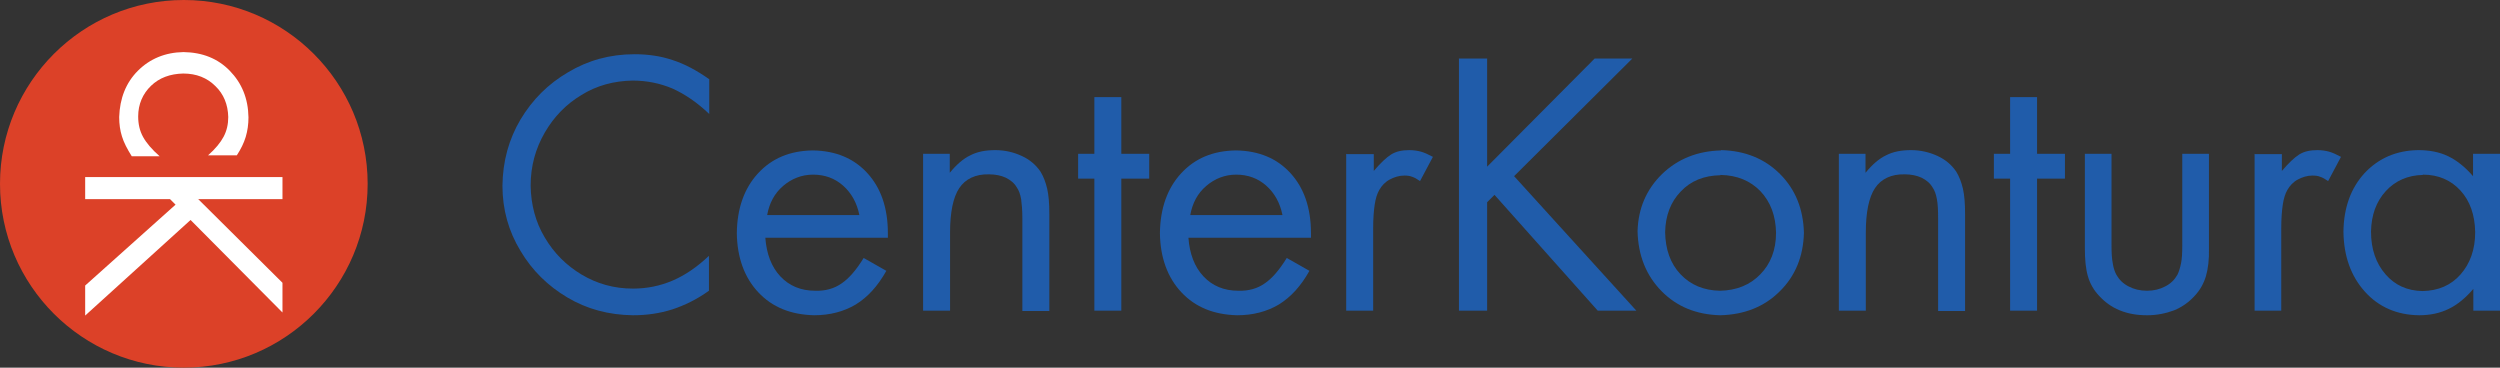 <?xml version="1.0" encoding="UTF-8"?> <svg xmlns="http://www.w3.org/2000/svg" id="Foreground" version="1.1" viewBox="0 0 816 120"><rect x="0" y="0" width="816" height="120" fill="#333333" stroke="none"/><defs><style> .cls-1 { fill: #fff; } .cls-1, .cls-2, .cls-3 { stroke-width: 0px; } .cls-1, .cls-3 { fill-rule: evenodd; } .cls-2 { fill: #dc4128; } .cls-3 { fill: #205caa; } </style></defs><g><path class="cls-2" d="M0,60C0,26.9,26.9,0,60,0s60,26.9,60,60-26.9,60-60,60S0,93.1,0,60Z"></path><path class="cls-2" d="M60,60"></path></g><path class="cls-1" d="M64.6,65h27.6v-7.2H27.8v7.2h27.7l1.8,1.8-29.5,26.4v9.8l34.4-31.2,30,30.2v-9.7l-27.6-27.4ZM77.3,50.7c1.3-2,2.3-4,2.9-6,.6-2,.9-4.1.9-6.4-.1-6.2-2.2-11.2-6.1-15.2-3.9-4-8.9-6-15.1-6.1-6,.1-11,2.2-14.9,6.1-3.9,3.9-5.9,9-6.1,15.1,0,2.3.3,4.4.9,6.3.6,2,1.7,4.1,3.2,6.5h9.1c-2.5-2.2-4.3-4.3-5.4-6.3-1.1-2-1.6-4.2-1.6-6.7,0-4,1.5-7.4,4.2-10,2.7-2.6,6.2-3.9,10.5-4,4.3,0,7.8,1.4,10.5,4.1,2.7,2.6,4.1,6,4.2,10.1,0,2.4-.5,4.5-1.5,6.4-1,1.9-2.7,4-5.1,6.1h9.1Z"></path><g><path class="cls-3" d="M231.4,25.8c-4.1-2.9-8.1-5-11.9-6.2-3.8-1.3-8-1.9-12.4-1.9-8,0-15.2,2-21.7,5.9-6.5,3.8-11.6,8.9-15.5,15.4-3.8,6.4-5.8,13.6-5.9,21.6,0,7.8,2,14.9,5.9,21.3,3.8,6.4,8.9,11.4,15.3,15.2,6.4,3.8,13.5,5.7,21.4,5.8,4.5,0,8.7-.6,12.8-1.9,4-1.3,8.1-3.3,12-6.1v-11.4c-3.9,3.7-7.9,6.4-11.9,8.1-4,1.7-8.3,2.6-12.9,2.6-6.2,0-11.8-1.6-16.8-4.6-5-3-9-7-12-12.1-3-5-4.5-10.7-4.6-16.9,0-6.4,1.6-12.1,4.6-17.3,3-5.2,7-9.3,12-12.3,5-3.1,10.6-4.6,16.7-4.7,4.6,0,9,.9,13,2.6,4,1.8,8,4.5,12,8.3v-11.4Z"></path><path class="cls-3" d="M289.8,77.6v-1.5c0-8.3-2.3-14.8-6.7-19.6-4.4-4.8-10.3-7.3-17.8-7.4-7.5.1-13.4,2.6-17.9,7.5-4.5,4.9-6.8,11.4-6.9,19.5.1,8,2.5,14.5,7,19.3,4.6,4.9,10.6,7.3,18.2,7.5,5.2,0,9.7-1.2,13.6-3.5,3.9-2.4,7.2-6,10-11l-7.4-4.2c-2.4,3.9-4.8,6.7-7.2,8.3-2.4,1.7-5.3,2.5-8.6,2.4-4.7,0-8.5-1.6-11.4-4.7-2.9-3.1-4.5-7.3-4.9-12.6h40ZM250.4,70.2c.7-3.9,2.4-7.1,5.2-9.5,2.8-2.4,6.1-3.7,9.8-3.7,3.8,0,7.1,1.2,9.8,3.6,2.7,2.4,4.5,5.6,5.3,9.6h-30.1Z"></path><path class="cls-3" d="M301.3,50.2v51.2h8.8v-25.5c0-6.6,1-11.5,3-14.5,2-3,5.3-4.6,9.7-4.5,2.1,0,4,.4,5.5,1.1,1.6.8,2.8,1.8,3.6,3.2.7,1,1.1,2.2,1.4,3.8.2,1.5.4,3.6.4,6.3v30.2h8.8v-31.7c0-3.3-.2-6-.7-8.2-.5-2.1-1.2-4-2.2-5.6-1.5-2.2-3.5-3.9-6.1-5.1-2.6-1.2-5.5-1.9-8.6-1.9-3.2,0-5.9.5-8.2,1.7-2.3,1.1-4.5,3-6.7,5.7v-6.2h-8.8Z"></path><polygon class="cls-3" points="366 58.3 375.1 58.3 375.1 50.2 366 50.2 366 31.7 357.2 31.7 357.2 50.2 351.9 50.2 351.9 58.3 357.2 58.3 357.2 101.4 366 101.4 366 58.3"></polygon><path class="cls-3" d="M427.9,77.6v-1.5c0-8.3-2.3-14.8-6.7-19.6-4.4-4.8-10.3-7.3-17.8-7.4-7.5.1-13.4,2.6-17.9,7.5-4.5,4.9-6.8,11.4-6.9,19.5.1,8,2.5,14.5,7,19.3,4.6,4.9,10.6,7.3,18.2,7.5,5.2,0,9.7-1.2,13.6-3.5,3.9-2.4,7.2-6,10-11l-7.4-4.2c-2.4,3.9-4.8,6.7-7.2,8.3-2.4,1.7-5.3,2.5-8.6,2.4-4.7,0-8.5-1.6-11.4-4.7-2.9-3.1-4.5-7.3-4.9-12.6h40ZM388.5,70.2c.7-3.9,2.4-7.1,5.2-9.5,2.8-2.4,6.1-3.7,9.8-3.7,3.8,0,7.1,1.2,9.8,3.6,2.7,2.4,4.5,5.6,5.3,9.6h-30.1Z"></path><path class="cls-3" d="M439.4,50.2v51.2h8.8v-26.9c0-3.1.2-5.7.5-7.7.3-2,.8-3.6,1.5-4.8.8-1.4,1.9-2.6,3.4-3.4,1.5-.8,3.1-1.3,4.8-1.3.9,0,1.8.1,2.5.4.7.2,1.6.7,2.6,1.4l4.2-7.9c-1.5-.8-2.8-1.4-3.9-1.7-1.1-.3-2.4-.5-3.8-.5-2.3,0-4.3.4-5.9,1.4-1.6,1-3.5,2.8-5.7,5.4v-5.5h-8.8Z"></path><polygon class="cls-3" points="485.4 54.4 485.4 19.1 476.2 19.1 476.2 101.4 485.4 101.4 485.4 66 487.8 63.6 521.5 101.4 534.1 101.4 494.2 57.5 532.8 19.1 520.5 19.1 485.4 54.4"></polygon><path class="cls-3" d="M561.7,49.1c-7.7.2-14.1,2.8-19.2,7.7-5.1,5-7.8,11.2-8,18.7.2,7.9,2.8,14.4,7.8,19.5,5,5.1,11.4,7.7,19.2,7.9,7.9-.2,14.4-2.8,19.4-7.8,5.1-5,7.7-11.4,7.9-19.1-.2-7.8-2.8-14.2-7.8-19.2-5-5-11.4-7.6-19.2-7.8ZM561.6,57.1c5.4.1,9.7,1.9,13,5.3,3.3,3.5,5,8,5.1,13.6,0,5.6-1.8,10.2-5.2,13.6-3.3,3.4-7.7,5.2-13.1,5.3-5.3-.1-9.6-1.9-12.9-5.4-3.3-3.5-4.9-8.1-5-13.7.1-5.4,1.8-9.9,5.1-13.3,3.3-3.5,7.6-5.2,12.9-5.3Z"></path><path class="cls-3" d="M600.2,50.2v51.2h8.8v-25.5c0-6.6,1-11.5,3-14.5,2-3,5.3-4.6,9.7-4.5,2.1,0,4,.4,5.5,1.1,1.6.8,2.8,1.8,3.6,3.2.7,1,1.1,2.2,1.4,3.8.3,1.5.4,3.6.4,6.3v30.2h8.8v-31.7c0-3.3-.2-6-.7-8.2-.5-2.1-1.2-4-2.2-5.6-1.5-2.2-3.5-3.9-6.1-5.1-2.6-1.2-5.5-1.9-8.6-1.9-3.2,0-5.9.5-8.2,1.7-2.3,1.1-4.5,3-6.7,5.7v-6.2h-8.8Z"></path><polygon class="cls-3" points="664.9 58.3 674 58.3 674 50.2 664.9 50.2 664.9 31.7 656.1 31.7 656.1 50.2 650.8 50.2 650.8 58.3 656.1 58.3 656.1 101.4 664.9 101.4 664.9 58.3"></polygon><path class="cls-3" d="M689.2,50.2h-8.7v30.9c0,3.7.3,6.7,1,9.1.7,2.4,1.9,4.5,3.6,6.3,1.9,2.1,4.1,3.7,6.8,4.8,2.7,1.1,5.6,1.6,8.9,1.6,3.2,0,6.1-.6,8.8-1.6,2.7-1.1,4.9-2.7,6.8-4.8,1.7-1.8,2.9-4,3.6-6.3.7-2.4,1.1-5.4,1-9.1v-30.9h-8.7v29.9c0,2.4-.1,4.3-.4,5.8s-.7,2.8-1.2,3.8c-.9,1.6-2.2,2.9-4,3.8-1.7.9-3.7,1.4-5.9,1.4-2.3,0-4.3-.5-6-1.4-1.8-.9-3.1-2.2-4-3.8-.6-1.1-1-2.4-1.2-3.8-.3-1.5-.4-3.4-.4-5.8v-29.9Z"></path><path class="cls-3" d="M735.9,50.2v51.2h8.7v-26.9c0-3.1.2-5.7.5-7.7.3-2,.8-3.6,1.5-4.8.8-1.4,1.9-2.6,3.4-3.4,1.5-.8,3.1-1.3,4.8-1.3.9,0,1.8.1,2.5.4.7.2,1.6.7,2.6,1.4l4.2-7.9c-1.5-.8-2.8-1.4-3.9-1.7-1.1-.3-2.4-.5-3.8-.5-2.3,0-4.3.4-5.9,1.4-1.6,1-3.5,2.8-5.7,5.4v-5.5h-8.7Z"></path><path class="cls-3" d="M807.2,50.2v7.3c-2.5-2.9-5.2-5.1-8.1-6.5-2.9-1.4-6.2-2-9.8-2-7.2.1-13,2.7-17.5,7.5-4.5,4.9-6.8,11.3-6.9,19.1.1,8.1,2.5,14.6,7,19.6s10.4,7.6,17.7,7.7c3.6,0,6.9-.7,9.7-2.1,2.9-1.4,5.5-3.6,8-6.5v7.1h8.8v-51.2h-8.8ZM790.8,57c5.1,0,9.2,1.8,12.3,5.2,3.1,3.4,4.7,7.9,4.8,13.6,0,5.7-1.7,10.3-4.8,13.8-3.1,3.5-7.2,5.3-12.4,5.4-5-.1-9-1.9-12.1-5.5-3.1-3.6-4.7-8.2-4.7-13.9.1-5.4,1.7-9.8,4.8-13.2,3.1-3.4,7.2-5.2,12.1-5.3Z"></path></g></svg> 
